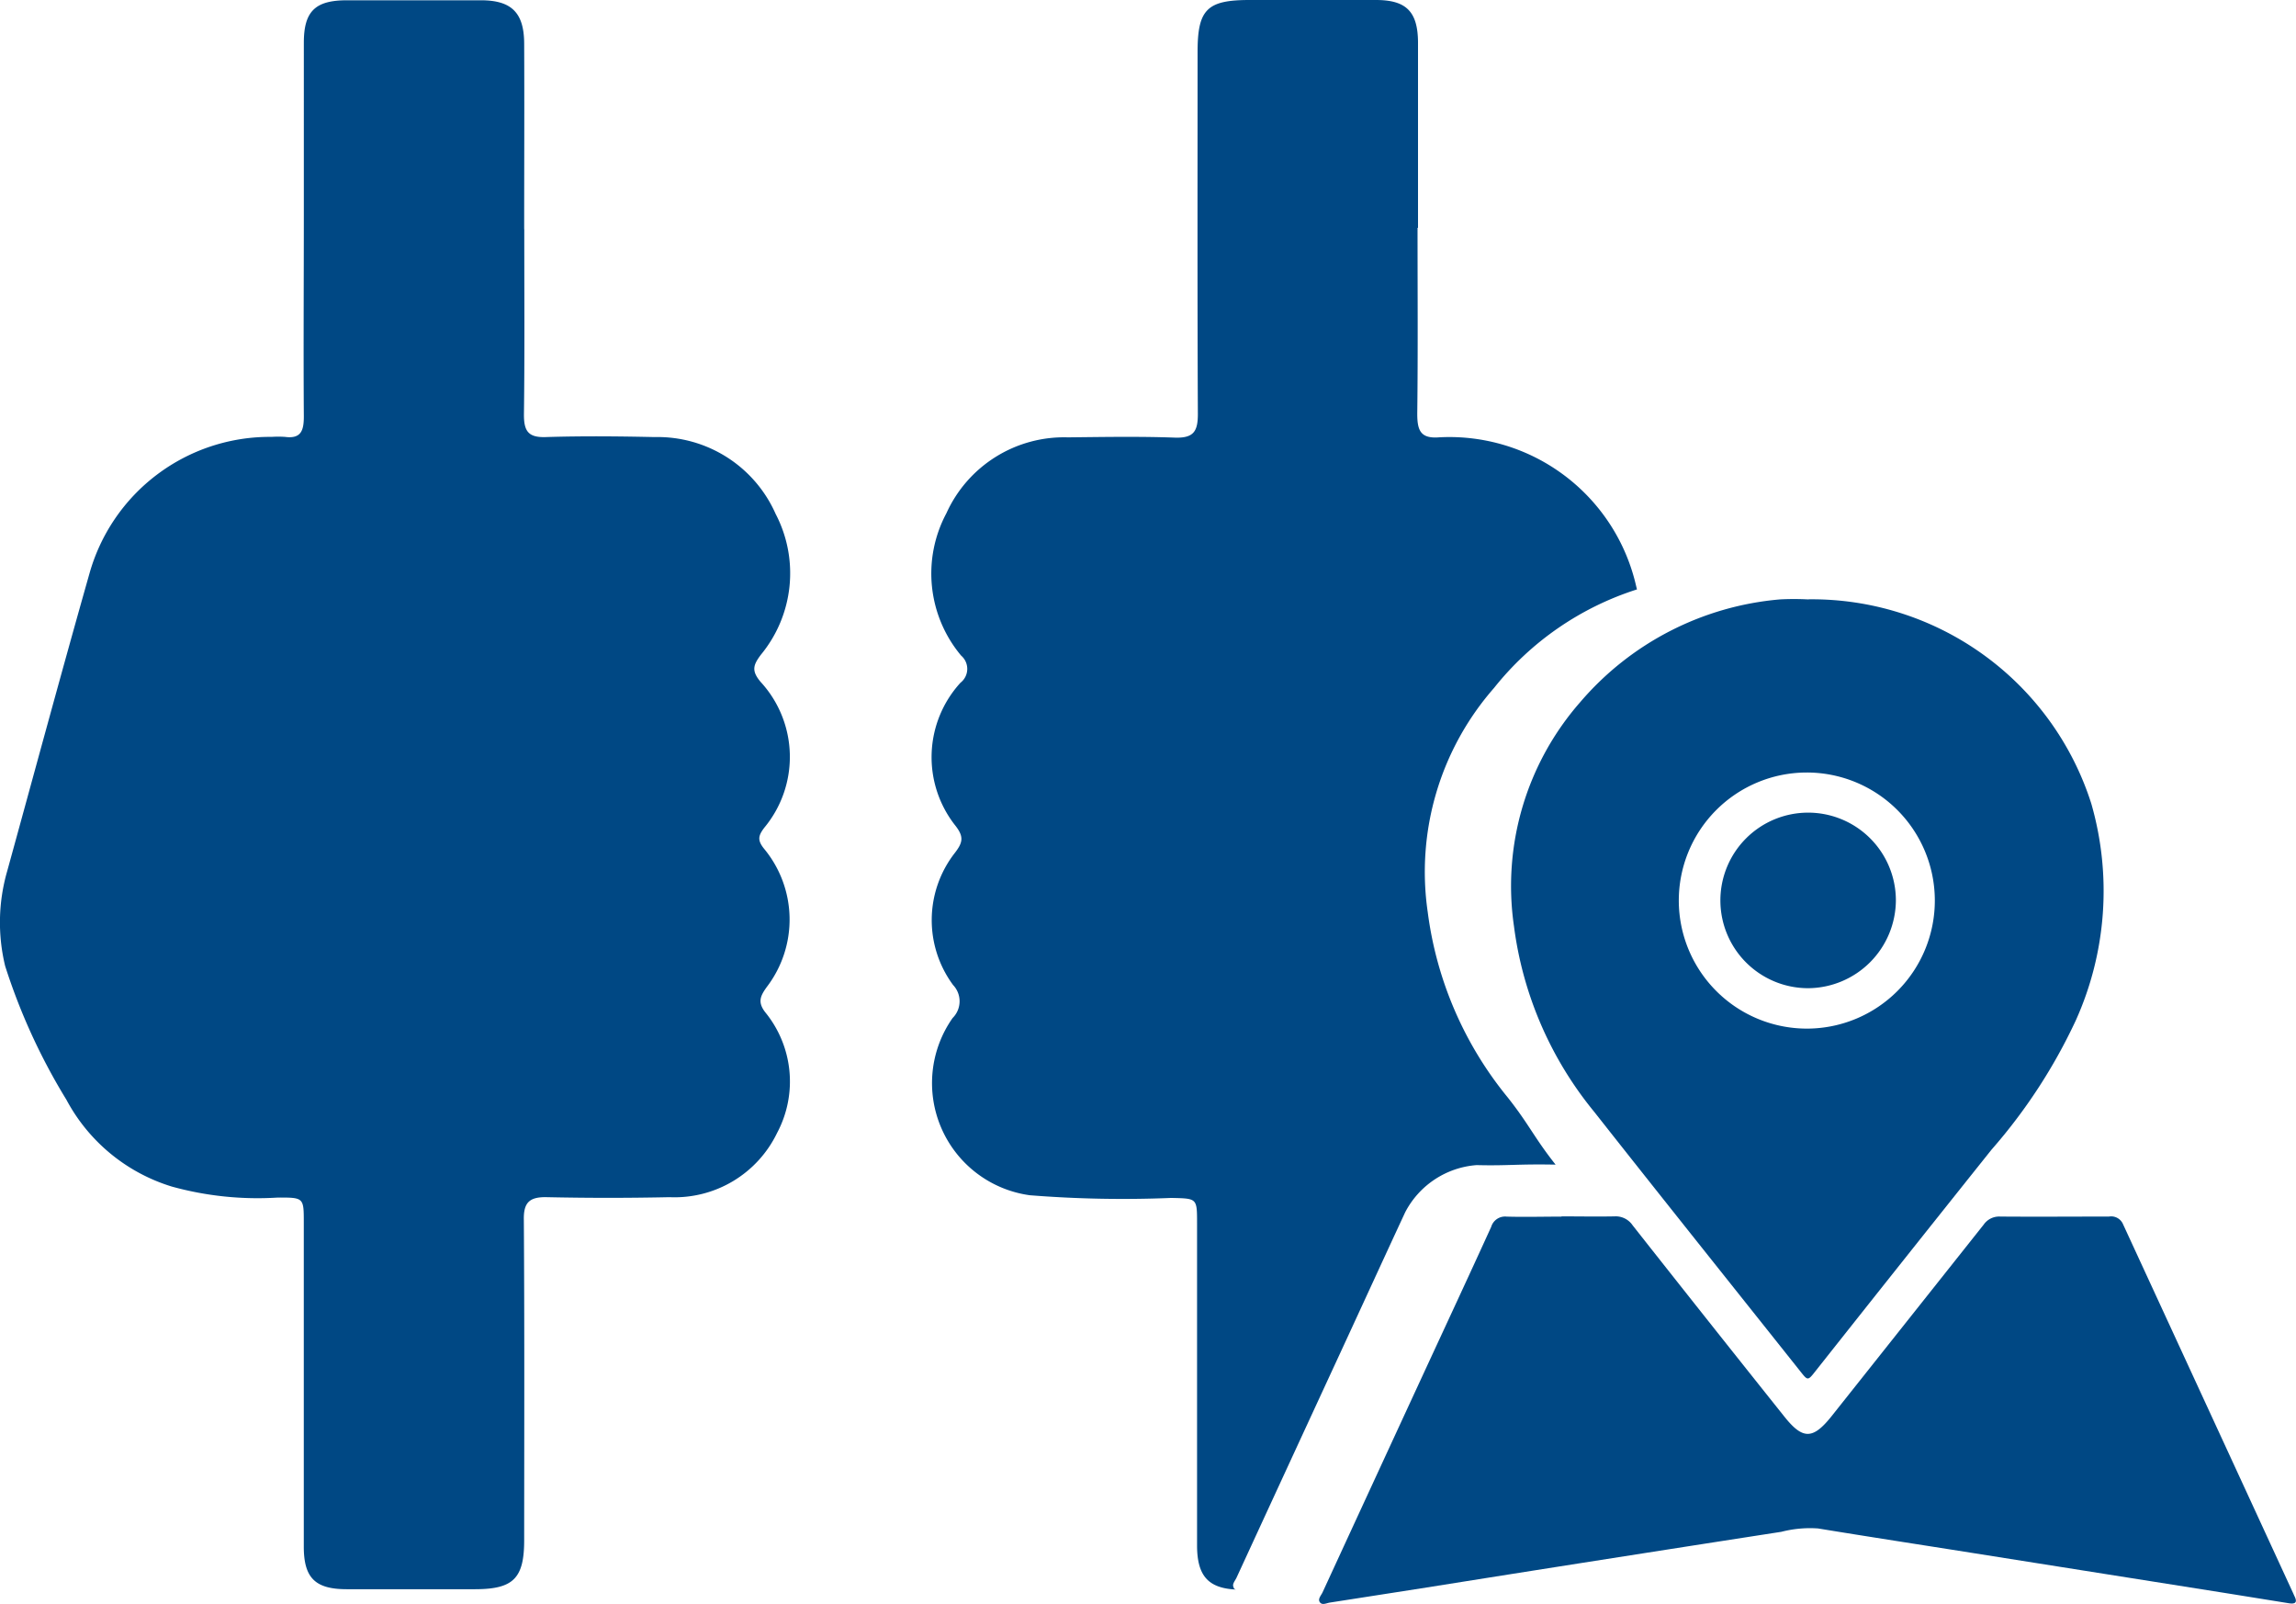 <svg id="Group_121" data-name="Group 121" xmlns="http://www.w3.org/2000/svg" xmlns:xlink="http://www.w3.org/1999/xlink" width="48.695" height="34" viewBox="0 0 48.695 34">
  <defs>
    <clipPath id="clip-path">
      <rect id="Rectangle_147" data-name="Rectangle 147" width="48.695" height="34" fill="#004884"/>
    </clipPath>
  </defs>
  <g id="Group_120" data-name="Group 120" clip-path="url(#clip-path)">
    <path id="Path_440" data-name="Path 440" d="M316.074,122.716a6.22,6.22,0,0,1,6,4.33,6.684,6.684,0,0,1-.329,4.6,11.561,11.561,0,0,1-1.786,2.738q-1.873,2.345-3.737,4.7c-.157.2-.161.2-.312.009-1.461-1.837-2.927-3.669-4.38-5.513a7.771,7.771,0,0,1-1.7-3.935,5.912,5.912,0,0,1,1.406-4.75,6.28,6.28,0,0,1,4.233-2.177,5.665,5.665,0,0,1,.6,0m-.008,9.1a2.715,2.715,0,1,0-2.735-2.706,2.718,2.718,0,0,0,2.735,2.706" transform="translate(-277.721 -110.009)" fill="#004884"/>
    <path id="Path_441" data-name="Path 441" d="M275.487,249.168c.374,0,.748.007,1.122,0a.433.433,0,0,1,.385.19q1.6,2.029,3.215,4.052c.392.493.605.492,1,0q1.615-2.033,3.23-4.067a.4.4,0,0,1,.351-.171c.769.006,1.538,0,2.306,0a.274.274,0,0,1,.3.165q1.8,3.9,3.6,7.806c.012.025.022.051.034.076.072.142.011.172-.122.151l-1.311-.211-5.41-.857c-1.086-.172-2.173-.339-3.259-.517a2.425,2.425,0,0,0-.78.071q-3.824.592-7.646,1.2l-1.927.3c-.073.011-.164.063-.214-.006s.025-.143.056-.209q1.091-2.367,2.185-4.733c.465-1.005.933-2.009,1.392-3.017a.307.307,0,0,1,.327-.218c.388.011.776,0,1.163,0" transform="translate(-242.368 -223.378)" fill="#004884"/>
    <path id="Path_442" data-name="Path 442" d="M354.259,170.206a1.861,1.861,0,1,1,1.862-1.864,1.873,1.873,0,0,1-1.862,1.864" transform="translate(-315.912 -149.254)" fill="#004884"/>
    <path id="Path_443" data-name="Path 443" d="M11.119,4.869c0,1.314.01,2.628-.007,3.941,0,.35.1.48.46.469.771-.024,1.544-.017,2.316,0a2.735,2.735,0,0,1,2.562,1.629,2.716,2.716,0,0,1-.311,2.984c-.165.219-.206.341-.009.576a2.349,2.349,0,0,1,.079,3.094c-.128.169-.149.264-.006.443a2.354,2.354,0,0,1,.059,2.934c-.132.184-.2.316-.035.532a2.32,2.32,0,0,1,.254,2.562A2.413,2.413,0,0,1,14.2,25.395q-1.3.028-2.6,0c-.371-.009-.5.112-.49.488.015,2.261.008,4.524.007,6.785,0,.81-.23,1.038-1.04,1.039H7.354c-.67,0-.91-.24-.911-.9V25.936c0-.531,0-.534-.549-.533a6.826,6.826,0,0,1-2.25-.233,3.791,3.791,0,0,1-2.235-1.84,12.96,12.96,0,0,1-1.3-2.837,3.925,3.925,0,0,1,.043-2.009c.579-2.1,1.146-4.2,1.742-6.3A3.971,3.971,0,0,1,5.76,9.275a2.1,2.1,0,0,1,.284,0c.345.046.4-.139.4-.434-.01-1.422,0-2.844,0-4.266V.918c0-.665.24-.9.911-.9H10.2c.65,0,.914.265.917.915.006,1.314,0,2.627,0,3.941" transform="translate(0 -0.012)" fill="#004884"/>
    <path id="Path_444" data-name="Path 444" d="M197.269,33.662c-.048-.067.025-.143.056-.209q1.091-2.367,2.185-4.733c.465-1.005.926-2.012,1.393-3.017a1.865,1.865,0,0,1,1.515-1c.668.017.855-.026,1.675-.01-.452-.57-.561-.85-1.012-1.421a7.77,7.77,0,0,1-1.7-3.935,5.912,5.912,0,0,1,1.406-4.75,6.328,6.328,0,0,1,3.032-2.09l-.017-.068a4.063,4.063,0,0,0-4.173-3.157c-.4.033-.47-.143-.47-.5.016-1.313.006-2.627.006-3.941l.01,0V.887c-.007-.641-.25-.887-.892-.887H197.6c-.9,0-1.1.2-1.1,1.1,0,2.56-.006,5.12.006,7.679,0,.363-.087.51-.477.5-.761-.028-1.52-.014-2.279-.006a2.738,2.738,0,0,0-2.577,1.609,2.71,2.71,0,0,0,.312,3.018.371.371,0,0,1-.013.575,2.339,2.339,0,0,0-.106,3.034c.183.235.154.357-.015.576a2.316,2.316,0,0,0-.036,2.8.5.5,0,0,1-.011.7,2.4,2.4,0,0,0,1.638,3.757,24.972,24.972,0,0,0,3,.057c.547.013.547,0,.547.539q0,3.413,0,6.826c0,.642.232.91.826.938a.079.079,0,0,1-.051-.033" transform="translate(-171.101 0)" fill="#004884"/>
  </g>
</svg>

